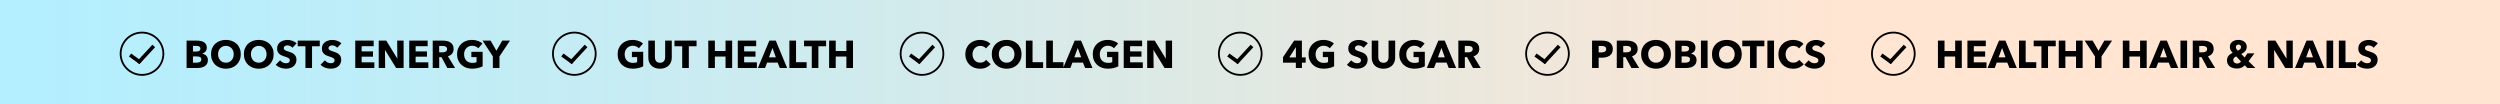 <svg xmlns="http://www.w3.org/2000/svg" fill="none" viewBox="0 0 1441 60" height="60" width="1441">
<path fill="url(#paint0_linear_40333_11315)" d="M0 0H1441V60H0V0Z"></path>
<path fill="black" d="M119.839 34.598C119.839 35.459 119.668 36.186 119.327 36.78C118.986 37.359 118.533 37.827 117.969 38.183C117.405 38.539 116.759 38.799 116.031 38.962C115.319 39.111 114.584 39.185 113.827 39.185H107.547V23.419H113.827C114.436 23.419 115.059 23.486 115.697 23.62C116.336 23.739 116.915 23.954 117.434 24.266C117.954 24.563 118.377 24.971 118.704 25.49C119.03 26.01 119.193 26.671 119.193 27.472C119.193 28.348 118.956 29.076 118.481 29.654C118.006 30.219 117.382 30.627 116.61 30.879V30.924C117.056 30.998 117.471 31.139 117.857 31.347C118.258 31.54 118.6 31.792 118.882 32.104C119.179 32.416 119.409 32.779 119.572 33.195C119.75 33.611 119.839 34.078 119.839 34.598ZM115.519 27.984C115.519 27.45 115.311 27.064 114.896 26.826C114.495 26.574 113.894 26.448 113.092 26.448H111.222V29.699H113.27C113.983 29.699 114.532 29.558 114.918 29.276C115.319 28.979 115.519 28.549 115.519 27.984ZM116.031 34.242C116.031 33.588 115.786 33.136 115.297 32.883C114.807 32.631 114.154 32.505 113.337 32.505H111.222V36.112H113.359C113.656 36.112 113.961 36.09 114.272 36.045C114.599 35.986 114.888 35.889 115.141 35.756C115.408 35.622 115.623 35.437 115.786 35.199C115.95 34.947 116.031 34.628 116.031 34.242ZM138.79 31.235C138.79 32.483 138.575 33.626 138.144 34.665C137.714 35.689 137.112 36.572 136.34 37.315C135.583 38.042 134.678 38.606 133.624 39.007C132.57 39.408 131.427 39.608 130.195 39.608C128.962 39.608 127.819 39.408 126.765 39.007C125.726 38.606 124.821 38.042 124.049 37.315C123.292 36.572 122.698 35.689 122.267 34.665C121.837 33.626 121.621 32.483 121.621 31.235C121.621 29.974 121.837 28.838 122.267 27.828C122.698 26.804 123.292 25.936 124.049 25.223C124.821 24.511 125.726 23.961 126.765 23.575C127.819 23.189 128.962 22.996 130.195 22.996C131.427 22.996 132.57 23.189 133.624 23.575C134.678 23.961 135.583 24.511 136.34 25.223C137.112 25.936 137.714 26.804 138.144 27.828C138.575 28.838 138.79 29.974 138.79 31.235ZM134.715 31.235C134.715 30.553 134.604 29.914 134.381 29.32C134.158 28.727 133.846 28.222 133.446 27.806C133.06 27.376 132.585 27.042 132.02 26.804C131.471 26.552 130.863 26.426 130.195 26.426C129.527 26.426 128.918 26.552 128.369 26.804C127.819 27.042 127.344 27.376 126.943 27.806C126.543 28.222 126.231 28.727 126.008 29.32C125.8 29.914 125.696 30.553 125.696 31.235C125.696 31.948 125.808 32.609 126.03 33.217C126.253 33.811 126.557 34.323 126.943 34.754C127.344 35.184 127.819 35.526 128.369 35.778C128.918 36.016 129.527 36.134 130.195 36.134C130.863 36.134 131.471 36.016 132.02 35.778C132.57 35.526 133.045 35.184 133.446 34.754C133.846 34.323 134.158 33.811 134.381 33.217C134.604 32.609 134.715 31.948 134.715 31.235ZM157.73 31.235C157.73 32.483 157.515 33.626 157.085 34.665C156.654 35.689 156.053 36.572 155.281 37.315C154.524 38.042 153.618 38.606 152.564 39.007C151.51 39.408 150.367 39.608 149.135 39.608C147.903 39.608 146.76 39.408 145.706 39.007C144.667 38.606 143.761 38.042 142.989 37.315C142.232 36.572 141.638 35.689 141.208 34.665C140.777 33.626 140.562 32.483 140.562 31.235C140.562 29.974 140.777 28.838 141.208 27.828C141.638 26.804 142.232 25.936 142.989 25.223C143.761 24.511 144.667 23.961 145.706 23.575C146.76 23.189 147.903 22.996 149.135 22.996C150.367 22.996 151.51 23.189 152.564 23.575C153.618 23.961 154.524 24.511 155.281 25.223C156.053 25.936 156.654 26.804 157.085 27.828C157.515 28.838 157.73 29.974 157.73 31.235ZM153.655 31.235C153.655 30.553 153.544 29.914 153.321 29.32C153.099 28.727 152.787 28.222 152.386 27.806C152 27.376 151.525 27.042 150.961 26.804C150.412 26.552 149.803 26.426 149.135 26.426C148.467 26.426 147.858 26.552 147.309 26.804C146.76 27.042 146.285 27.376 145.884 27.806C145.483 28.222 145.171 28.727 144.949 29.32C144.741 29.914 144.637 30.553 144.637 31.235C144.637 31.948 144.748 32.609 144.971 33.217C145.194 33.811 145.498 34.323 145.884 34.754C146.285 35.184 146.76 35.526 147.309 35.778C147.858 36.016 148.467 36.134 149.135 36.134C149.803 36.134 150.412 36.016 150.961 35.778C151.51 35.526 151.985 35.184 152.386 34.754C152.787 34.323 153.099 33.811 153.321 33.217C153.544 32.609 153.655 31.948 153.655 31.235ZM168.566 27.517C168.239 27.101 167.809 26.774 167.274 26.537C166.754 26.285 166.25 26.159 165.76 26.159C165.508 26.159 165.248 26.181 164.981 26.225C164.728 26.27 164.498 26.359 164.29 26.492C164.082 26.611 163.904 26.774 163.756 26.982C163.622 27.175 163.555 27.428 163.555 27.739C163.555 28.007 163.607 28.229 163.711 28.407C163.83 28.586 163.993 28.741 164.201 28.875C164.424 29.009 164.684 29.135 164.981 29.254C165.277 29.358 165.611 29.469 165.983 29.588C166.517 29.766 167.074 29.966 167.653 30.189C168.232 30.397 168.759 30.679 169.234 31.035C169.709 31.391 170.102 31.837 170.414 32.371C170.726 32.891 170.881 33.544 170.881 34.331C170.881 35.236 170.711 36.023 170.369 36.691C170.043 37.344 169.597 37.886 169.033 38.317C168.469 38.747 167.823 39.066 167.096 39.274C166.369 39.482 165.619 39.586 164.847 39.586C163.719 39.586 162.628 39.393 161.574 39.007C160.52 38.606 159.644 38.042 158.946 37.315L161.44 34.776C161.826 35.251 162.331 35.652 162.954 35.978C163.592 36.29 164.223 36.446 164.847 36.446C165.129 36.446 165.404 36.416 165.671 36.357C165.938 36.298 166.168 36.201 166.361 36.068C166.569 35.934 166.732 35.756 166.851 35.533C166.97 35.31 167.029 35.043 167.029 34.731C167.029 34.435 166.955 34.182 166.806 33.974C166.658 33.767 166.443 33.581 166.161 33.418C165.893 33.24 165.552 33.084 165.136 32.95C164.736 32.802 164.275 32.646 163.756 32.483C163.251 32.319 162.754 32.126 162.264 31.904C161.789 31.681 161.358 31.399 160.972 31.057C160.601 30.701 160.297 30.278 160.059 29.788C159.837 29.283 159.725 28.675 159.725 27.962C159.725 27.086 159.903 26.337 160.26 25.713C160.616 25.09 161.084 24.577 161.663 24.177C162.242 23.776 162.895 23.486 163.622 23.308C164.35 23.115 165.084 23.019 165.827 23.019C166.717 23.019 167.623 23.182 168.543 23.509C169.479 23.835 170.295 24.318 170.993 24.956L168.566 27.517ZM179.858 26.671V39.185H176.05V26.671H171.597V23.419H184.312V26.671H179.858ZM194.378 27.517C194.051 27.101 193.621 26.774 193.086 26.537C192.567 26.285 192.062 26.159 191.572 26.159C191.32 26.159 191.06 26.181 190.793 26.225C190.54 26.27 190.31 26.359 190.102 26.492C189.895 26.611 189.716 26.774 189.568 26.982C189.434 27.175 189.368 27.428 189.368 27.739C189.368 28.007 189.42 28.229 189.524 28.407C189.642 28.586 189.806 28.741 190.013 28.875C190.236 29.009 190.496 29.135 190.793 29.254C191.09 29.358 191.424 29.469 191.795 29.588C192.329 29.766 192.886 29.966 193.465 30.189C194.044 30.397 194.571 30.679 195.046 31.035C195.521 31.391 195.914 31.837 196.226 32.371C196.538 32.891 196.694 33.544 196.694 34.331C196.694 35.236 196.523 36.023 196.182 36.691C195.855 37.344 195.41 37.886 194.845 38.317C194.281 38.747 193.636 39.066 192.908 39.274C192.181 39.482 191.431 39.586 190.659 39.586C189.531 39.586 188.44 39.393 187.386 39.007C186.332 38.606 185.456 38.042 184.758 37.315L187.252 34.776C187.638 35.251 188.143 35.652 188.766 35.978C189.405 36.29 190.036 36.446 190.659 36.446C190.941 36.446 191.216 36.416 191.483 36.357C191.75 36.298 191.98 36.201 192.173 36.068C192.381 35.934 192.544 35.756 192.663 35.533C192.782 35.31 192.841 35.043 192.841 34.731C192.841 34.435 192.767 34.182 192.619 33.974C192.47 33.767 192.255 33.581 191.973 33.418C191.706 33.24 191.364 33.084 190.949 32.95C190.548 32.802 190.088 32.646 189.568 32.483C189.063 32.319 188.566 32.126 188.076 31.904C187.601 31.681 187.171 31.399 186.785 31.057C186.413 30.701 186.109 30.278 185.872 29.788C185.649 29.283 185.538 28.675 185.538 27.962C185.538 27.086 185.716 26.337 186.072 25.713C186.428 25.09 186.896 24.577 187.475 24.177C188.054 23.776 188.707 23.486 189.434 23.308C190.162 23.115 190.897 23.019 191.639 23.019C192.53 23.019 193.435 23.182 194.356 23.509C195.291 23.835 196.107 24.318 196.805 24.956L194.378 27.517ZM204.773 39.185V23.419H215.372V26.648H208.447V29.61H214.994V32.661H208.447V35.934H215.773V39.185H204.773ZM228.319 39.185L221.973 28.875H221.906L221.995 39.185H218.299V23.419H222.641L228.965 33.707H229.032L228.943 23.419H232.639V39.185H228.319ZM235.891 39.185V23.419H246.491V26.648H239.565V29.61H246.112V32.661H239.565V35.934H246.891V39.185H235.891ZM257.856 39.185L254.449 32.928H253.158V39.185H249.417V23.419H255.429C256.186 23.419 256.921 23.501 257.634 23.665C258.361 23.813 259.007 24.073 259.571 24.444C260.15 24.815 260.61 25.305 260.952 25.913C261.293 26.522 261.464 27.279 261.464 28.185C261.464 29.254 261.174 30.152 260.595 30.879C260.016 31.607 259.215 32.126 258.19 32.438L262.31 39.185H257.856ZM257.701 28.252C257.701 27.881 257.619 27.584 257.456 27.361C257.307 27.123 257.107 26.945 256.854 26.826C256.617 26.693 256.342 26.604 256.031 26.559C255.734 26.515 255.444 26.492 255.162 26.492H253.136V30.167H254.939C255.251 30.167 255.57 30.144 255.897 30.1C256.223 30.041 256.52 29.944 256.788 29.81C257.055 29.677 257.27 29.484 257.433 29.231C257.612 28.979 257.701 28.652 257.701 28.252ZM278.189 38.227C277.417 38.628 276.511 38.955 275.472 39.207C274.448 39.46 273.327 39.586 272.11 39.586C270.848 39.586 269.683 39.386 268.614 38.985C267.56 38.584 266.647 38.02 265.875 37.292C265.118 36.565 264.524 35.697 264.093 34.687C263.663 33.663 263.448 32.527 263.448 31.28C263.448 30.018 263.663 28.875 264.093 27.851C264.539 26.826 265.147 25.958 265.919 25.245C266.691 24.518 267.597 23.961 268.636 23.575C269.675 23.189 270.796 22.996 271.998 22.996C273.245 22.996 274.403 23.189 275.472 23.575C276.541 23.947 277.409 24.451 278.077 25.09L275.673 27.828C275.301 27.398 274.812 27.049 274.203 26.782C273.594 26.5 272.904 26.359 272.132 26.359C271.464 26.359 270.848 26.485 270.284 26.737C269.72 26.975 269.23 27.316 268.814 27.762C268.398 28.192 268.072 28.712 267.834 29.32C267.612 29.914 267.5 30.567 267.5 31.28C267.5 32.007 267.604 32.675 267.812 33.284C268.02 33.893 268.324 34.42 268.725 34.865C269.141 35.296 269.645 35.637 270.239 35.889C270.848 36.127 271.538 36.246 272.31 36.246C272.755 36.246 273.179 36.216 273.579 36.157C273.98 36.082 274.351 35.971 274.693 35.823V32.95H271.687V29.877H278.189V38.227ZM287.891 32.505V39.185H284.083V32.505L278.16 23.419H282.769L286.132 29.254L289.494 23.419H293.948L287.891 32.505Z"></path>
<path stroke-width="1.06" stroke="black" d="M81.851 18.776C88.66 18.776 94.171 24.241 94.171 30.97C94.171 37.7 88.66 43.165 81.851 43.165C75.041 43.164 69.53 37.7 69.53 30.97C69.53 24.241 75.041 18.776 81.851 18.776Z"></path>
<line stroke-width="2.121" stroke="black" transform="matrix(0.811 0.585 -0.593 0.805 74.32 32.56)" y2="-1.06" x2="7.471" y1="-1.06"></line>
<line stroke-width="2.121" stroke="black" transform="matrix(0.679 -0.734 0.741 0.672 80.367 36.964)" y2="-1.06" x2="13.292" y1="-1.06"></line>
<path fill="black" d="M750.429 36.112V39.185H746.933V36.112H739.518V32.972L745.931 23.419H750.407V33.084H752.589V36.112H750.429ZM746.955 27.25H746.888L743.147 33.084H746.955V27.25ZM768.989 38.227C768.217 38.628 767.311 38.955 766.272 39.207C765.248 39.46 764.127 39.586 762.909 39.586C761.648 39.586 760.482 39.386 759.413 38.985C758.359 38.584 757.446 38.02 756.675 37.292C755.917 36.565 755.324 35.697 754.893 34.687C754.463 33.663 754.247 32.527 754.247 31.28C754.247 30.018 754.463 28.875 754.893 27.851C755.338 26.826 755.947 25.958 756.719 25.245C757.491 24.518 758.397 23.961 759.436 23.575C760.475 23.189 761.596 22.996 762.798 22.996C764.045 22.996 765.203 23.189 766.272 23.575C767.341 23.947 768.209 24.451 768.877 25.09L766.472 27.828C766.101 27.398 765.611 27.049 765.003 26.782C764.394 26.5 763.704 26.359 762.932 26.359C762.264 26.359 761.648 26.485 761.084 26.737C760.519 26.975 760.03 27.316 759.614 27.762C759.198 28.192 758.872 28.712 758.634 29.32C758.411 29.914 758.3 30.567 758.3 31.28C758.3 32.007 758.404 32.675 758.612 33.284C758.82 33.893 759.124 34.42 759.525 34.865C759.94 35.296 760.445 35.637 761.039 35.889C761.648 36.127 762.338 36.246 763.11 36.246C763.555 36.246 763.978 36.216 764.379 36.157C764.78 36.082 765.151 35.971 765.493 35.823V32.95H762.486V29.877H768.989V38.227ZM785.991 27.517C785.665 27.101 785.234 26.774 784.7 26.537C784.18 26.285 783.675 26.159 783.185 26.159C782.933 26.159 782.673 26.181 782.406 26.225C782.154 26.27 781.924 26.359 781.716 26.492C781.508 26.611 781.33 26.774 781.181 26.982C781.048 27.175 780.981 27.428 780.981 27.739C780.981 28.007 781.033 28.229 781.137 28.407C781.256 28.586 781.419 28.741 781.627 28.875C781.849 29.009 782.109 29.135 782.406 29.254C782.703 29.358 783.037 29.469 783.408 29.588C783.943 29.766 784.499 29.966 785.078 30.189C785.657 30.397 786.184 30.679 786.659 31.035C787.134 31.391 787.528 31.837 787.839 32.371C788.151 32.891 788.307 33.544 788.307 34.331C788.307 35.236 788.136 36.023 787.795 36.691C787.468 37.344 787.023 37.886 786.459 38.317C785.895 38.747 785.249 39.066 784.522 39.274C783.794 39.482 783.044 39.586 782.272 39.586C781.144 39.586 780.053 39.393 778.999 39.007C777.945 38.606 777.069 38.042 776.372 37.315L778.866 34.776C779.251 35.251 779.756 35.652 780.38 35.978C781.018 36.29 781.649 36.446 782.272 36.446C782.555 36.446 782.829 36.416 783.096 36.357C783.364 36.298 783.594 36.201 783.787 36.068C783.995 35.934 784.158 35.756 784.277 35.533C784.395 35.31 784.455 35.043 784.455 34.731C784.455 34.435 784.38 34.182 784.232 33.974C784.084 33.767 783.868 33.581 783.586 33.418C783.319 33.24 782.978 33.084 782.562 32.95C782.161 32.802 781.701 32.646 781.181 32.483C780.677 32.319 780.179 32.126 779.689 31.904C779.214 31.681 778.784 31.399 778.398 31.057C778.027 30.701 777.722 30.278 777.485 29.788C777.262 29.283 777.151 28.675 777.151 27.962C777.151 27.086 777.329 26.337 777.685 25.713C778.042 25.09 778.509 24.577 779.088 24.177C779.667 23.776 780.32 23.486 781.048 23.308C781.775 23.115 782.51 23.019 783.252 23.019C784.143 23.019 785.049 23.182 785.969 23.509C786.904 23.835 787.721 24.318 788.418 24.956L785.991 27.517ZM804.18 33.24C804.18 34.19 804.017 35.058 803.69 35.845C803.378 36.617 802.925 37.285 802.332 37.849C801.738 38.398 801.018 38.829 800.172 39.141C799.34 39.452 798.413 39.608 797.388 39.608C796.349 39.608 795.414 39.452 794.583 39.141C793.751 38.829 793.046 38.398 792.467 37.849C791.888 37.285 791.443 36.617 791.131 35.845C790.819 35.058 790.663 34.19 790.663 33.24V23.419H794.449V32.928C794.449 33.358 794.501 33.767 794.605 34.153C794.724 34.538 794.894 34.887 795.117 35.199C795.354 35.496 795.659 35.734 796.03 35.912C796.416 36.09 796.876 36.179 797.411 36.179C797.945 36.179 798.398 36.09 798.769 35.912C799.155 35.734 799.467 35.496 799.704 35.199C799.942 34.887 800.112 34.538 800.216 34.153C800.32 33.767 800.372 33.358 800.372 32.928V23.419H804.18V33.24ZM821.265 38.227C820.494 38.628 819.588 38.955 818.549 39.207C817.525 39.46 816.404 39.586 815.186 39.586C813.925 39.586 812.759 39.386 811.69 38.985C810.636 38.584 809.723 38.02 808.951 37.292C808.194 36.565 807.601 35.697 807.17 34.687C806.74 33.663 806.524 32.527 806.524 31.28C806.524 30.018 806.74 28.875 807.17 27.851C807.615 26.826 808.224 25.958 808.996 25.245C809.768 24.518 810.673 23.961 811.713 23.575C812.752 23.189 813.873 22.996 815.075 22.996C816.322 22.996 817.48 23.189 818.549 23.575C819.618 23.947 820.486 24.451 821.154 25.09L818.749 27.828C818.378 27.398 817.888 27.049 817.28 26.782C816.671 26.5 815.981 26.359 815.209 26.359C814.541 26.359 813.925 26.485 813.36 26.737C812.796 26.975 812.306 27.316 811.891 27.762C811.475 28.192 811.149 28.712 810.911 29.32C810.688 29.914 810.577 30.567 810.577 31.28C810.577 32.007 810.681 32.675 810.889 33.284C811.097 33.893 811.401 34.42 811.802 34.865C812.217 35.296 812.722 35.637 813.316 35.889C813.925 36.127 814.615 36.246 815.387 36.246C815.832 36.246 816.255 36.216 816.656 36.157C817.057 36.082 817.428 35.971 817.769 35.823V32.95H814.763V29.877H821.265V38.227ZM835.062 39.185L833.837 36.09H827.735L826.578 39.185H822.436L829.049 23.419H832.746L839.292 39.185H835.062ZM830.831 27.628L828.827 33.039H832.79L830.831 27.628ZM849.035 39.185L845.628 32.928H844.336V39.185H840.595V23.419H846.608C847.365 23.419 848.1 23.501 848.812 23.665C849.54 23.813 850.185 24.073 850.749 24.444C851.328 24.815 851.789 25.305 852.13 25.913C852.472 26.522 852.642 27.279 852.642 28.185C852.642 29.254 852.353 30.152 851.774 30.879C851.195 31.607 850.393 32.126 849.369 32.438L853.488 39.185H849.035ZM848.879 28.252C848.879 27.881 848.797 27.584 848.634 27.361C848.486 27.123 848.285 26.945 848.033 26.826C847.795 26.693 847.521 26.604 847.209 26.559C846.912 26.515 846.623 26.492 846.34 26.492H844.314V30.167H846.118C846.43 30.167 846.749 30.144 847.075 30.1C847.402 30.041 847.699 29.944 847.966 29.81C848.233 29.677 848.448 29.484 848.612 29.231C848.79 28.979 848.879 28.652 848.879 28.252Z"></path>
<path stroke-width="1.06" stroke="black" d="M714.89 18.776C721.699 18.776 727.21 24.241 727.21 30.97C727.21 37.7 721.699 43.165 714.89 43.165C708.08 43.164 702.569 37.7 702.569 30.97C702.569 24.241 708.08 18.776 714.89 18.776Z"></path>
<line stroke-width="2.121" stroke="black" transform="matrix(0.811 0.585 -0.593 0.805 707.359 32.56)" y2="-1.06" x2="7.471" y1="-1.06"></line>
<line stroke-width="2.121" stroke="black" transform="matrix(0.679 -0.734 0.741 0.672 713.406 36.964)" y2="-1.06" x2="13.292" y1="-1.06"></line>
<path fill="black" d="M571.014 37.003C570.316 37.804 569.455 38.443 568.431 38.918C567.407 39.378 566.226 39.608 564.89 39.608C563.673 39.608 562.545 39.408 561.506 39.007C560.481 38.606 559.591 38.042 558.834 37.315C558.076 36.572 557.483 35.689 557.052 34.665C556.622 33.64 556.406 32.512 556.406 31.28C556.406 30.018 556.622 28.875 557.052 27.851C557.497 26.826 558.106 25.958 558.878 25.245C559.65 24.518 560.556 23.961 561.595 23.575C562.634 23.189 563.755 22.996 564.957 22.996C566.071 22.996 567.162 23.197 568.23 23.598C569.314 23.984 570.19 24.555 570.858 25.312L568.275 27.895C567.919 27.405 567.451 27.042 566.872 26.804C566.293 26.567 565.699 26.448 565.091 26.448C564.423 26.448 563.807 26.574 563.243 26.826C562.693 27.064 562.218 27.398 561.817 27.828C561.417 28.259 561.105 28.771 560.882 29.365C560.659 29.944 560.548 30.582 560.548 31.28C560.548 31.993 560.659 32.646 560.882 33.24C561.105 33.833 561.409 34.346 561.795 34.776C562.196 35.192 562.671 35.518 563.22 35.756C563.77 35.993 564.371 36.112 565.024 36.112C565.781 36.112 566.442 35.964 567.006 35.667C567.57 35.37 568.023 34.984 568.364 34.509L571.014 37.003ZM588.819 31.235C588.819 32.483 588.603 33.626 588.173 34.665C587.742 35.689 587.141 36.572 586.369 37.315C585.612 38.042 584.706 38.606 583.652 39.007C582.598 39.408 581.455 39.608 580.223 39.608C578.991 39.608 577.848 39.408 576.794 39.007C575.755 38.606 574.849 38.042 574.077 37.315C573.32 36.572 572.726 35.689 572.296 34.665C571.865 33.626 571.65 32.483 571.65 31.235C571.65 29.974 571.865 28.838 572.296 27.828C572.726 26.804 573.32 25.936 574.077 25.223C574.849 24.511 575.755 23.961 576.794 23.575C577.848 23.189 578.991 22.996 580.223 22.996C581.455 22.996 582.598 23.189 583.652 23.575C584.706 23.961 585.612 24.511 586.369 25.223C587.141 25.936 587.742 26.804 588.173 27.828C588.603 28.838 588.819 29.974 588.819 31.235ZM584.744 31.235C584.744 30.553 584.632 29.914 584.41 29.32C584.187 28.727 583.875 28.222 583.474 27.806C583.088 27.376 582.613 27.042 582.049 26.804C581.5 26.552 580.891 26.426 580.223 26.426C579.555 26.426 578.947 26.552 578.397 26.804C577.848 27.042 577.373 27.376 576.972 27.806C576.571 28.222 576.26 28.727 576.037 29.32C575.829 29.914 575.725 30.553 575.725 31.235C575.725 31.948 575.836 32.609 576.059 33.217C576.282 33.811 576.586 34.323 576.972 34.754C577.373 35.184 577.848 35.526 578.397 35.778C578.947 36.016 579.555 36.134 580.223 36.134C580.891 36.134 581.5 36.016 582.049 35.778C582.598 35.526 583.073 35.184 583.474 34.754C583.875 34.323 584.187 33.811 584.41 33.217C584.632 32.609 584.744 31.948 584.744 31.235ZM591.326 39.185V23.419H595.156V35.867H601.257V39.185H591.326ZM603.047 39.185V23.419H606.877V35.867H612.978V39.185H603.047ZM625.456 39.185L624.231 36.09H618.13L616.972 39.185H612.83L619.444 23.419H623.14L629.687 39.185H625.456ZM621.225 27.628L619.221 33.039H623.185L621.225 27.628ZM644.605 38.227C643.833 38.628 642.927 38.955 641.888 39.207C640.864 39.46 639.743 39.586 638.526 39.586C637.264 39.586 636.099 39.386 635.03 38.985C633.976 38.584 633.063 38.02 632.291 37.292C631.534 36.565 630.94 35.697 630.509 34.687C630.079 33.663 629.864 32.527 629.864 31.28C629.864 30.018 630.079 28.875 630.509 27.851C630.955 26.826 631.563 25.958 632.335 25.245C633.107 24.518 634.013 23.961 635.052 23.575C636.091 23.189 637.212 22.996 638.414 22.996C639.661 22.996 640.819 23.189 641.888 23.575C642.957 23.947 643.825 24.451 644.494 25.09L642.089 27.828C641.717 27.398 641.228 27.049 640.619 26.782C640.01 26.5 639.32 26.359 638.548 26.359C637.88 26.359 637.264 26.485 636.7 26.737C636.136 26.975 635.646 27.316 635.23 27.762C634.814 28.192 634.488 28.712 634.25 29.32C634.028 29.914 633.916 30.567 633.916 31.28C633.916 32.007 634.02 32.675 634.228 33.284C634.436 33.893 634.74 34.42 635.141 34.865C635.557 35.296 636.061 35.637 636.655 35.889C637.264 36.127 637.954 36.246 638.726 36.246C639.172 36.246 639.595 36.216 639.995 36.157C640.396 36.082 640.767 35.971 641.109 35.823V32.95H638.103V29.877H644.605V38.227ZM647.712 39.185V23.419H658.312V26.648H651.387V29.61H657.933V32.661H651.387V35.934H658.713V39.185H647.712ZM671.259 39.185L664.912 28.875H664.846L664.935 39.185H661.238V23.419H665.58L671.905 33.707H671.971L671.882 23.419H675.579V39.185H671.259Z"></path>
<path stroke-width="1.06" stroke="black" d="M531.444 18.776C538.254 18.776 543.765 24.241 543.765 30.97C543.765 37.7 538.254 43.165 531.444 43.165C524.635 43.164 519.124 37.7 519.124 30.97C519.124 24.241 524.635 18.776 531.444 18.776Z"></path>
<line stroke-width="2.121" stroke="black" transform="matrix(0.811 0.585 -0.593 0.805 523.914 32.56)" y2="-1.06" x2="7.471" y1="-1.06"></line>
<line stroke-width="2.121" stroke="black" transform="matrix(0.679 -0.734 0.741 0.672 529.961 36.964)" y2="-1.06" x2="13.292" y1="-1.06"></line>
<path fill="black" d="M370.741 38.227C369.969 38.628 369.064 38.955 368.025 39.207C367 39.46 365.88 39.586 364.662 39.586C363.4 39.586 362.235 39.386 361.166 38.985C360.112 38.584 359.199 38.02 358.427 37.292C357.67 36.565 357.076 35.697 356.646 34.687C356.215 33.663 356 32.527 356 31.28C356 30.018 356.215 28.875 356.646 27.851C357.091 26.826 357.7 25.958 358.472 25.245C359.244 24.518 360.149 23.961 361.188 23.575C362.228 23.189 363.348 22.996 364.551 22.996C365.798 22.996 366.956 23.189 368.025 23.575C369.093 23.947 369.962 24.451 370.63 25.09L368.225 27.828C367.854 27.398 367.364 27.049 366.755 26.782C366.147 26.5 365.456 26.359 364.684 26.359C364.016 26.359 363.4 26.485 362.836 26.737C362.272 26.975 361.782 27.316 361.367 27.762C360.951 28.192 360.624 28.712 360.387 29.32C360.164 29.914 360.053 30.567 360.053 31.28C360.053 32.007 360.157 32.675 360.365 33.284C360.572 33.893 360.877 34.42 361.278 34.865C361.693 35.296 362.198 35.637 362.792 35.889C363.4 36.127 364.091 36.246 364.863 36.246C365.308 36.246 365.731 36.216 366.132 36.157C366.533 36.082 366.904 35.971 367.245 35.823V32.95H364.239V29.877H370.741V38.227ZM387.209 33.24C387.209 34.19 387.046 35.058 386.72 35.845C386.408 36.617 385.955 37.285 385.361 37.849C384.767 38.398 384.047 38.829 383.201 39.141C382.37 39.452 381.442 39.608 380.418 39.608C379.379 39.608 378.443 39.452 377.612 39.141C376.781 38.829 376.076 38.398 375.497 37.849C374.918 37.285 374.472 36.617 374.161 35.845C373.849 35.058 373.693 34.19 373.693 33.24V23.419H377.478V32.928C377.478 33.358 377.53 33.767 377.634 34.153C377.753 34.538 377.924 34.887 378.147 35.199C378.384 35.496 378.688 35.734 379.06 35.912C379.445 36.09 379.906 36.179 380.44 36.179C380.975 36.179 381.427 36.09 381.798 35.912C382.184 35.734 382.496 35.496 382.734 35.199C382.971 34.887 383.142 34.538 383.246 34.153C383.35 33.767 383.402 33.358 383.402 32.928V23.419H387.209V33.24ZM397.036 26.671V39.185H393.228V26.671H388.774V23.419H401.489V26.671H397.036ZM418.204 39.185V32.594H412.058V39.185H408.251V23.419H412.058V29.387H418.204V23.419H422.012V39.185H418.204ZM425.256 39.185V23.419H435.855V26.648H428.93V29.61H435.477V32.661H428.93V35.934H436.256V39.185H425.256ZM449.47 39.185L448.246 36.09H442.144L440.986 39.185H436.845L443.458 23.419H447.154L453.701 39.185H449.47ZM445.239 27.628L443.235 33.039H447.199L445.239 27.628ZM455.004 39.185V23.419H458.834V35.867H464.936V39.185H455.004ZM471.711 26.671V39.185H467.903V26.671H463.45V23.419H476.164V26.671H471.711ZM487.856 39.185V32.594H481.71V39.185H477.902V23.419H481.71V29.387H487.856V23.419H491.664V39.185H487.856Z"></path>
<path stroke-width="1.06" stroke="black" d="M331.038 18.776C337.847 18.776 343.358 24.241 343.358 30.97C343.358 37.7 337.847 43.165 331.038 43.165C324.229 43.164 318.718 37.7 318.718 30.97C318.718 24.241 324.229 18.776 331.038 18.776Z"></path>
<line stroke-width="2.121" stroke="black" transform="matrix(0.811 0.585 -0.593 0.805 323.508 32.56)" y2="-1.06" x2="7.471" y1="-1.06"></line>
<line stroke-width="2.121" stroke="black" transform="matrix(0.679 -0.734 0.741 0.672 329.555 36.964)" y2="-1.06" x2="13.292" y1="-1.06"></line>
<path fill="black" d="M929.622 28.274C929.622 29.194 929.452 29.974 929.11 30.612C928.769 31.235 928.309 31.74 927.73 32.126C927.151 32.512 926.483 32.794 925.726 32.972C924.968 33.151 924.182 33.24 923.365 33.24H921.472V39.185H917.665V23.419H923.454C924.315 23.419 925.117 23.509 925.859 23.687C926.616 23.85 927.269 24.125 927.819 24.511C928.383 24.882 928.821 25.379 929.132 26.003C929.459 26.611 929.622 27.368 929.622 28.274ZM925.815 28.296C925.815 27.925 925.74 27.621 925.592 27.383C925.443 27.146 925.243 26.96 924.991 26.826C924.738 26.693 924.449 26.604 924.122 26.559C923.81 26.515 923.484 26.492 923.142 26.492H921.472V30.211H923.076C923.432 30.211 923.773 30.181 924.1 30.122C924.427 30.063 924.716 29.959 924.968 29.81C925.236 29.662 925.443 29.469 925.592 29.231C925.74 28.979 925.815 28.667 925.815 28.296ZM940.348 39.185L936.941 32.928H935.649V39.185H931.908V23.419H937.92C938.677 23.419 939.412 23.501 940.125 23.665C940.852 23.813 941.498 24.073 942.062 24.444C942.641 24.815 943.101 25.305 943.443 25.913C943.784 26.522 943.955 27.279 943.955 28.185C943.955 29.254 943.665 30.152 943.086 30.879C942.508 31.607 941.706 32.126 940.682 32.438L944.801 39.185H940.348ZM940.192 28.252C940.192 27.881 940.11 27.584 939.947 27.361C939.798 27.123 939.598 26.945 939.346 26.826C939.108 26.693 938.833 26.604 938.522 26.559C938.225 26.515 937.935 26.492 937.653 26.492H935.627V30.167H937.43C937.742 30.167 938.061 30.144 938.388 30.1C938.715 30.041 939.011 29.944 939.279 29.81C939.546 29.677 939.761 29.484 939.924 29.231C940.103 28.979 940.192 28.652 940.192 28.252ZM963.107 31.235C963.107 32.483 962.892 33.626 962.461 34.665C962.031 35.689 961.43 36.572 960.658 37.315C959.901 38.042 958.995 38.606 957.941 39.007C956.887 39.408 955.744 39.608 954.512 39.608C953.28 39.608 952.137 39.408 951.083 39.007C950.043 38.606 949.138 38.042 948.366 37.315C947.609 36.572 947.015 35.689 946.584 34.665C946.154 33.626 945.939 32.483 945.939 31.235C945.939 29.974 946.154 28.838 946.584 27.828C947.015 26.804 947.609 25.936 948.366 25.223C949.138 24.511 950.043 23.961 951.083 23.575C952.137 23.189 953.28 22.996 954.512 22.996C955.744 22.996 956.887 23.189 957.941 23.575C958.995 23.961 959.901 24.511 960.658 25.223C961.43 25.936 962.031 26.804 962.461 27.828C962.892 28.838 963.107 29.974 963.107 31.235ZM959.032 31.235C959.032 30.553 958.921 29.914 958.698 29.32C958.475 28.727 958.164 28.222 957.763 27.806C957.377 27.376 956.902 27.042 956.338 26.804C955.788 26.552 955.18 26.426 954.512 26.426C953.844 26.426 953.235 26.552 952.686 26.804C952.137 27.042 951.661 27.376 951.261 27.806C950.86 28.222 950.548 28.727 950.325 29.32C950.118 29.914 950.014 30.553 950.014 31.235C950.014 31.948 950.125 32.609 950.348 33.217C950.57 33.811 950.875 34.323 951.261 34.754C951.661 35.184 952.137 35.526 952.686 35.778C953.235 36.016 953.844 36.134 954.512 36.134C955.18 36.134 955.788 36.016 956.338 35.778C956.887 35.526 957.362 35.184 957.763 34.754C958.164 34.323 958.475 33.811 958.698 33.217C958.921 32.609 959.032 31.948 959.032 31.235ZM977.906 34.598C977.906 35.459 977.735 36.186 977.394 36.78C977.052 37.359 976.599 37.827 976.035 38.183C975.471 38.539 974.825 38.799 974.098 38.962C973.386 39.111 972.651 39.185 971.894 39.185H965.614V23.419H971.894C972.502 23.419 973.126 23.486 973.764 23.62C974.402 23.739 974.981 23.954 975.501 24.266C976.021 24.563 976.444 24.971 976.77 25.49C977.097 26.01 977.26 26.671 977.26 27.472C977.26 28.348 977.023 29.076 976.548 29.654C976.072 30.219 975.449 30.627 974.677 30.879V30.924C975.122 30.998 975.538 31.139 975.924 31.347C976.325 31.54 976.666 31.792 976.948 32.104C977.245 32.416 977.475 32.779 977.639 33.195C977.817 33.611 977.906 34.078 977.906 34.598ZM973.586 27.984C973.586 27.45 973.378 27.064 972.962 26.826C972.562 26.574 971.96 26.448 971.159 26.448H969.288V29.699H971.337C972.049 29.699 972.599 29.558 972.985 29.276C973.386 28.979 973.586 28.549 973.586 27.984ZM974.098 34.242C974.098 33.588 973.853 33.136 973.363 32.883C972.873 32.631 972.22 32.505 971.404 32.505H969.288V36.112H971.426C971.723 36.112 972.027 36.09 972.339 36.045C972.666 35.986 972.955 35.889 973.207 35.756C973.475 35.622 973.69 35.437 973.853 35.199C974.016 34.947 974.098 34.628 974.098 34.242ZM980.423 39.185V23.419H984.253V39.185H980.423ZM1003.95 31.235C1003.95 32.483 1003.73 33.626 1003.3 34.665C1002.87 35.689 1002.27 36.572 1001.5 37.315C1000.74 38.042 999.834 38.606 998.78 39.007C997.726 39.408 996.582 39.608 995.35 39.608C994.118 39.608 992.975 39.408 991.921 39.007C990.882 38.606 989.976 38.042 989.204 37.315C988.447 36.572 987.854 35.689 987.423 34.665C986.993 33.626 986.777 32.483 986.777 31.235C986.777 29.974 986.993 28.838 987.423 27.828C987.854 26.804 988.447 25.936 989.204 25.223C989.976 24.511 990.882 23.961 991.921 23.575C992.975 23.189 994.118 22.996 995.35 22.996C996.582 22.996 997.726 23.189 998.78 23.575C999.834 23.961 1000.74 24.511 1001.5 25.223C1002.27 25.936 1002.87 26.804 1003.3 27.828C1003.73 28.838 1003.95 29.974 1003.95 31.235ZM999.871 31.235C999.871 30.553 999.759 29.914 999.537 29.32C999.314 28.727 999.002 28.222 998.601 27.806C998.215 27.376 997.74 27.042 997.176 26.804C996.627 26.552 996.018 26.426 995.35 26.426C994.682 26.426 994.074 26.552 993.524 26.804C992.975 27.042 992.5 27.376 992.099 27.806C991.698 28.222 991.387 28.727 991.164 29.32C990.956 29.914 990.852 30.553 990.852 31.235C990.852 31.948 990.964 32.609 991.186 33.217C991.409 33.811 991.713 34.323 992.099 34.754C992.5 35.184 992.975 35.526 993.524 35.778C994.074 36.016 994.682 36.134 995.35 36.134C996.018 36.134 996.627 36.016 997.176 35.778C997.726 35.526 998.201 35.184 998.601 34.754C999.002 34.323 999.314 33.811 999.537 33.217C999.759 32.609 999.871 31.948 999.871 31.235ZM1012.53 26.671V39.185H1008.72V26.671H1004.26V23.419H1016.98V26.671H1012.53ZM1018.72 39.185V23.419H1022.55V39.185H1018.72ZM1039.68 37.003C1038.98 37.804 1038.12 38.443 1037.1 38.918C1036.07 39.378 1034.89 39.608 1033.56 39.608C1032.34 39.608 1031.21 39.408 1030.17 39.007C1029.15 38.606 1028.26 38.042 1027.5 37.315C1026.74 36.572 1026.15 35.689 1025.72 34.665C1025.29 33.64 1025.07 32.512 1025.07 31.28C1025.07 30.018 1025.29 28.875 1025.72 27.851C1026.16 26.826 1026.77 25.958 1027.54 25.245C1028.32 24.518 1029.22 23.961 1030.26 23.575C1031.3 23.189 1032.42 22.996 1033.62 22.996C1034.74 22.996 1035.83 23.197 1036.9 23.598C1037.98 23.984 1038.86 24.555 1039.52 25.312L1036.94 27.895C1036.58 27.405 1036.12 27.042 1035.54 26.804C1034.96 26.567 1034.36 26.448 1033.76 26.448C1033.09 26.448 1032.47 26.574 1031.91 26.826C1031.36 27.064 1030.88 27.398 1030.48 27.828C1030.08 28.259 1029.77 28.771 1029.55 29.365C1029.32 29.944 1029.21 30.582 1029.21 31.28C1029.21 31.993 1029.32 32.646 1029.55 33.24C1029.77 33.833 1030.07 34.346 1030.46 34.776C1030.86 35.192 1031.34 35.518 1031.89 35.756C1032.43 35.993 1033.04 36.112 1033.69 36.112C1034.45 36.112 1035.11 35.964 1035.67 35.667C1036.24 35.37 1036.69 34.984 1037.03 34.509L1039.68 37.003ZM1049.64 27.517C1049.31 27.101 1048.88 26.774 1048.35 26.537C1047.83 26.285 1047.32 26.159 1046.83 26.159C1046.58 26.159 1046.32 26.181 1046.05 26.225C1045.8 26.27 1045.57 26.359 1045.36 26.492C1045.16 26.611 1044.98 26.774 1044.83 26.982C1044.7 27.175 1044.63 27.428 1044.63 27.739C1044.63 28.007 1044.68 28.229 1044.78 28.407C1044.9 28.586 1045.07 28.741 1045.27 28.875C1045.5 29.009 1045.76 29.135 1046.05 29.254C1046.35 29.358 1046.69 29.469 1047.06 29.588C1047.59 29.766 1048.15 29.966 1048.73 30.189C1049.31 30.397 1049.83 30.679 1050.31 31.035C1050.78 31.391 1051.18 31.837 1051.49 32.371C1051.8 32.891 1051.96 33.544 1051.96 34.331C1051.96 35.236 1051.78 36.023 1051.44 36.691C1051.12 37.344 1050.67 37.886 1050.11 38.317C1049.54 38.747 1048.9 39.066 1048.17 39.274C1047.44 39.482 1046.69 39.586 1045.92 39.586C1044.79 39.586 1043.7 39.393 1042.65 39.007C1041.59 38.606 1040.72 38.042 1040.02 37.315L1042.51 34.776C1042.9 35.251 1043.4 35.652 1044.03 35.978C1044.67 36.29 1045.3 36.446 1045.92 36.446C1046.2 36.446 1046.48 36.416 1046.74 36.357C1047.01 36.298 1047.24 36.201 1047.43 36.068C1047.64 35.934 1047.81 35.756 1047.92 35.533C1048.04 35.31 1048.1 35.043 1048.1 34.731C1048.1 34.435 1048.03 34.182 1047.88 33.974C1047.73 33.767 1047.52 33.581 1047.23 33.418C1046.97 33.24 1046.63 33.084 1046.21 32.95C1045.81 32.802 1045.35 32.646 1044.83 32.483C1044.32 32.319 1043.83 32.126 1043.34 31.904C1042.86 31.681 1042.43 31.399 1042.05 31.057C1041.67 30.701 1041.37 30.278 1041.13 29.788C1040.91 29.283 1040.8 28.675 1040.8 27.962C1040.8 27.086 1040.98 26.337 1041.33 25.713C1041.69 25.09 1042.16 24.577 1042.74 24.177C1043.32 23.776 1043.97 23.486 1044.7 23.308C1045.42 23.115 1046.16 23.019 1046.9 23.019C1047.79 23.019 1048.7 23.182 1049.62 23.509C1050.55 23.835 1051.37 24.318 1052.07 24.956L1049.64 27.517Z"></path>
<path stroke-width="1.06" stroke="black" d="M891.968 18.776C898.777 18.776 904.288 24.241 904.288 30.97C904.288 37.7 898.777 43.165 891.968 43.165C885.159 43.164 879.648 37.7 879.647 30.97C879.647 24.241 885.158 18.776 891.968 18.776Z"></path>
<line stroke-width="2.121" stroke="black" transform="matrix(0.811 0.585 -0.593 0.805 884.438 32.56)" y2="-1.06" x2="7.471" y1="-1.06"></line>
<line stroke-width="2.121" stroke="black" transform="matrix(0.679 -0.734 0.741 0.672 890.484 36.964)" y2="-1.06" x2="13.292" y1="-1.06"></line>
<path fill="black" d="M1126.97 39.185V32.594H1120.82V39.185H1117.02V23.419H1120.82V29.387H1126.97V23.419H1130.78V39.185H1126.97ZM1134.02 39.185V23.419H1144.62V26.648H1137.7V29.61H1144.24V32.661H1137.7V35.934H1145.02V39.185H1134.02ZM1158.24 39.185L1157.01 36.09H1150.91L1149.75 39.185H1145.61L1152.22 23.419H1155.92L1162.47 39.185H1158.24ZM1154 27.628L1152 33.039H1155.96L1154 27.628ZM1163.77 39.185V23.419H1167.6V35.867H1173.7V39.185H1163.77ZM1180.48 26.671V39.185H1176.67V26.671H1172.21V23.419H1184.93V26.671H1180.48ZM1196.62 39.185V32.594H1190.48V39.185H1186.67V23.419H1190.48V29.387H1196.62V23.419H1200.43V39.185H1196.62ZM1211.33 32.505V39.185H1207.53V32.505L1201.6 23.419H1206.21L1209.57 29.254L1212.94 23.419H1217.39L1211.33 32.505ZM1233.55 39.185V32.594H1227.4V39.185H1223.59V23.419H1227.4V29.387H1233.55V23.419H1237.35V39.185H1233.55ZM1251.29 39.185L1250.06 36.09H1243.96L1242.8 39.185H1238.66L1245.27 23.419H1248.97L1255.52 39.185H1251.29ZM1247.06 27.628L1245.05 33.039H1249.01L1247.06 27.628ZM1256.82 39.185V23.419H1260.65V39.185H1256.82ZM1272.35 39.185L1268.94 32.928H1267.65V39.185H1263.91V23.419H1269.92C1270.68 23.419 1271.41 23.501 1272.13 23.665C1272.85 23.813 1273.5 24.073 1274.06 24.444C1274.64 24.815 1275.1 25.305 1275.44 25.913C1275.79 26.522 1275.96 27.279 1275.96 28.185C1275.96 29.254 1275.67 30.152 1275.09 30.879C1274.51 31.607 1273.71 32.126 1272.68 32.438L1276.8 39.185H1272.35ZM1272.19 28.252C1272.19 27.881 1272.11 27.584 1271.95 27.361C1271.8 27.123 1271.6 26.945 1271.35 26.826C1271.11 26.693 1270.83 26.604 1270.52 26.559C1270.23 26.515 1269.94 26.492 1269.65 26.492H1267.63V30.167H1269.43C1269.74 30.167 1270.06 30.144 1270.39 30.1C1270.72 30.041 1271.01 29.944 1271.28 29.81C1271.55 29.677 1271.76 29.484 1271.93 29.231C1272.1 28.979 1272.19 28.652 1272.19 28.252ZM1295.38 39.185L1293.88 37.649C1293.38 38.183 1292.76 38.628 1292.01 38.985C1291.29 39.326 1290.37 39.497 1289.27 39.497C1288.56 39.497 1287.86 39.4 1287.18 39.207C1286.5 39.029 1285.89 38.747 1285.35 38.361C1284.84 37.96 1284.41 37.47 1284.09 36.892C1283.77 36.298 1283.62 35.6 1283.62 34.798C1283.62 34.249 1283.71 33.744 1283.89 33.284C1284.06 32.824 1284.3 32.416 1284.6 32.059C1284.91 31.703 1285.27 31.391 1285.67 31.124C1286.07 30.857 1286.48 30.627 1286.91 30.434C1286.42 29.959 1286.03 29.439 1285.73 28.875C1285.44 28.311 1285.29 27.688 1285.29 27.005C1285.29 26.292 1285.44 25.683 1285.73 25.179C1286.03 24.674 1286.41 24.258 1286.87 23.932C1287.34 23.605 1287.87 23.368 1288.45 23.219C1289.04 23.071 1289.63 22.996 1290.21 22.996C1290.8 22.996 1291.39 23.078 1291.97 23.241C1292.55 23.39 1293.06 23.627 1293.5 23.954C1293.96 24.28 1294.33 24.696 1294.6 25.201C1294.88 25.706 1295.02 26.307 1295.02 27.005C1295.02 27.509 1294.94 27.97 1294.77 28.385C1294.61 28.786 1294.38 29.157 1294.08 29.499C1293.8 29.825 1293.47 30.122 1293.08 30.389C1292.7 30.657 1292.29 30.901 1291.86 31.124L1293.84 33.151L1295.42 30.723H1299.47L1296.07 35.288L1299.98 39.185H1295.38ZM1291.75 27.116C1291.75 26.715 1291.61 26.374 1291.34 26.092C1291.08 25.81 1290.71 25.669 1290.25 25.669C1289.82 25.669 1289.46 25.81 1289.16 26.092C1288.88 26.359 1288.74 26.7 1288.74 27.116C1288.74 27.487 1288.84 27.843 1289.03 28.185C1289.24 28.526 1289.53 28.853 1289.92 29.165C1290.42 28.957 1290.85 28.682 1291.21 28.341C1291.57 27.999 1291.75 27.591 1291.75 27.116ZM1288.94 32.527C1288.49 32.705 1288.1 32.958 1287.76 33.284C1287.43 33.596 1287.27 34.049 1287.27 34.642C1287.27 34.954 1287.33 35.236 1287.45 35.489C1287.58 35.726 1287.74 35.934 1287.94 36.112C1288.15 36.275 1288.38 36.402 1288.63 36.491C1288.88 36.58 1289.14 36.624 1289.41 36.624C1289.9 36.624 1290.34 36.52 1290.72 36.312C1291.11 36.105 1291.44 35.808 1291.72 35.422L1288.94 32.527ZM1317.23 39.185L1310.88 28.875H1310.81L1310.9 39.185H1307.2V23.419H1311.55L1317.87 33.707H1317.94L1317.85 23.419H1321.55V39.185H1317.23ZM1335.49 39.185L1334.26 36.09H1328.16L1327 39.185H1322.86L1329.47 23.419H1333.17L1339.72 39.185H1335.49ZM1331.25 27.628L1329.25 33.039H1333.21L1331.25 27.628ZM1341.02 39.185V23.419H1344.85V39.185H1341.02ZM1348.11 39.185V23.419H1351.94V35.867H1358.04V39.185H1348.11ZM1368.16 27.517C1367.83 27.101 1367.4 26.774 1366.87 26.537C1366.35 26.285 1365.84 26.159 1365.35 26.159C1365.1 26.159 1364.84 26.181 1364.57 26.225C1364.32 26.27 1364.09 26.359 1363.88 26.492C1363.67 26.611 1363.5 26.774 1363.35 26.982C1363.21 27.175 1363.15 27.428 1363.15 27.739C1363.15 28.007 1363.2 28.229 1363.3 28.407C1363.42 28.586 1363.59 28.741 1363.79 28.875C1364.02 29.009 1364.28 29.135 1364.57 29.254C1364.87 29.358 1365.2 29.469 1365.57 29.588C1366.11 29.766 1366.67 29.966 1367.24 30.189C1367.82 30.397 1368.35 30.679 1368.83 31.035C1369.3 31.391 1369.69 31.837 1370.01 32.371C1370.32 32.891 1370.47 33.544 1370.47 34.331C1370.47 35.236 1370.3 36.023 1369.96 36.691C1369.63 37.344 1369.19 37.886 1368.63 38.317C1368.06 38.747 1367.42 39.066 1366.69 39.274C1365.96 39.482 1365.21 39.586 1364.44 39.586C1363.31 39.586 1362.22 39.393 1361.17 39.007C1360.11 38.606 1359.24 38.042 1358.54 37.315L1361.03 34.776C1361.42 35.251 1361.92 35.652 1362.55 35.978C1363.18 36.29 1363.82 36.446 1364.44 36.446C1364.72 36.446 1365 36.416 1365.26 36.357C1365.53 36.298 1365.76 36.201 1365.95 36.068C1366.16 35.934 1366.32 35.756 1366.44 35.533C1366.56 35.31 1366.62 35.043 1366.62 34.731C1366.62 34.435 1366.55 34.182 1366.4 33.974C1366.25 33.767 1366.03 33.581 1365.75 33.418C1365.49 33.24 1365.14 33.084 1364.73 32.95C1364.33 32.802 1363.87 32.646 1363.35 32.483C1362.84 32.319 1362.35 32.126 1361.86 31.904C1361.38 31.681 1360.95 31.399 1360.56 31.057C1360.19 30.701 1359.89 30.278 1359.65 29.788C1359.43 29.283 1359.32 28.675 1359.32 27.962C1359.32 27.086 1359.5 26.337 1359.85 25.713C1360.21 25.09 1360.68 24.577 1361.25 24.177C1361.83 23.776 1362.49 23.486 1363.21 23.308C1363.94 23.115 1364.68 23.019 1365.42 23.019C1366.31 23.019 1367.22 23.182 1368.14 23.509C1369.07 23.835 1369.89 24.318 1370.59 24.956L1368.16 27.517Z"></path>
<path stroke-width="1.06" stroke="black" d="M1091.32 18.776C1098.13 18.776 1103.64 24.241 1103.64 30.97C1103.64 37.7 1098.13 43.165 1091.32 43.165C1084.51 43.164 1079 37.7 1079 30.97C1079 24.241 1084.51 18.776 1091.32 18.776Z"></path>
<line stroke-width="2.121" stroke="black" transform="matrix(0.811 0.585 -0.593 0.805 1083.79 32.56)" y2="-1.06" x2="7.471" y1="-1.06"></line>
<line stroke-width="2.121" stroke="black" transform="matrix(0.679 -0.734 0.741 0.672 1089.84 36.964)" y2="-1.06" x2="13.292" y1="-1.06"></line>
<defs>
<linearGradient gradientUnits="userSpaceOnUse" y2="0" x2="1441" y1="0" x1="13.009" id="paint0_linear_40333_11315">
<stop stop-opacity="0.54" stop-color="#73E1FF"></stop>
<stop stop-opacity="0.71" stop-color="#FFDBC0" offset="0.736"></stop>
</linearGradient>
</defs>
</svg>
